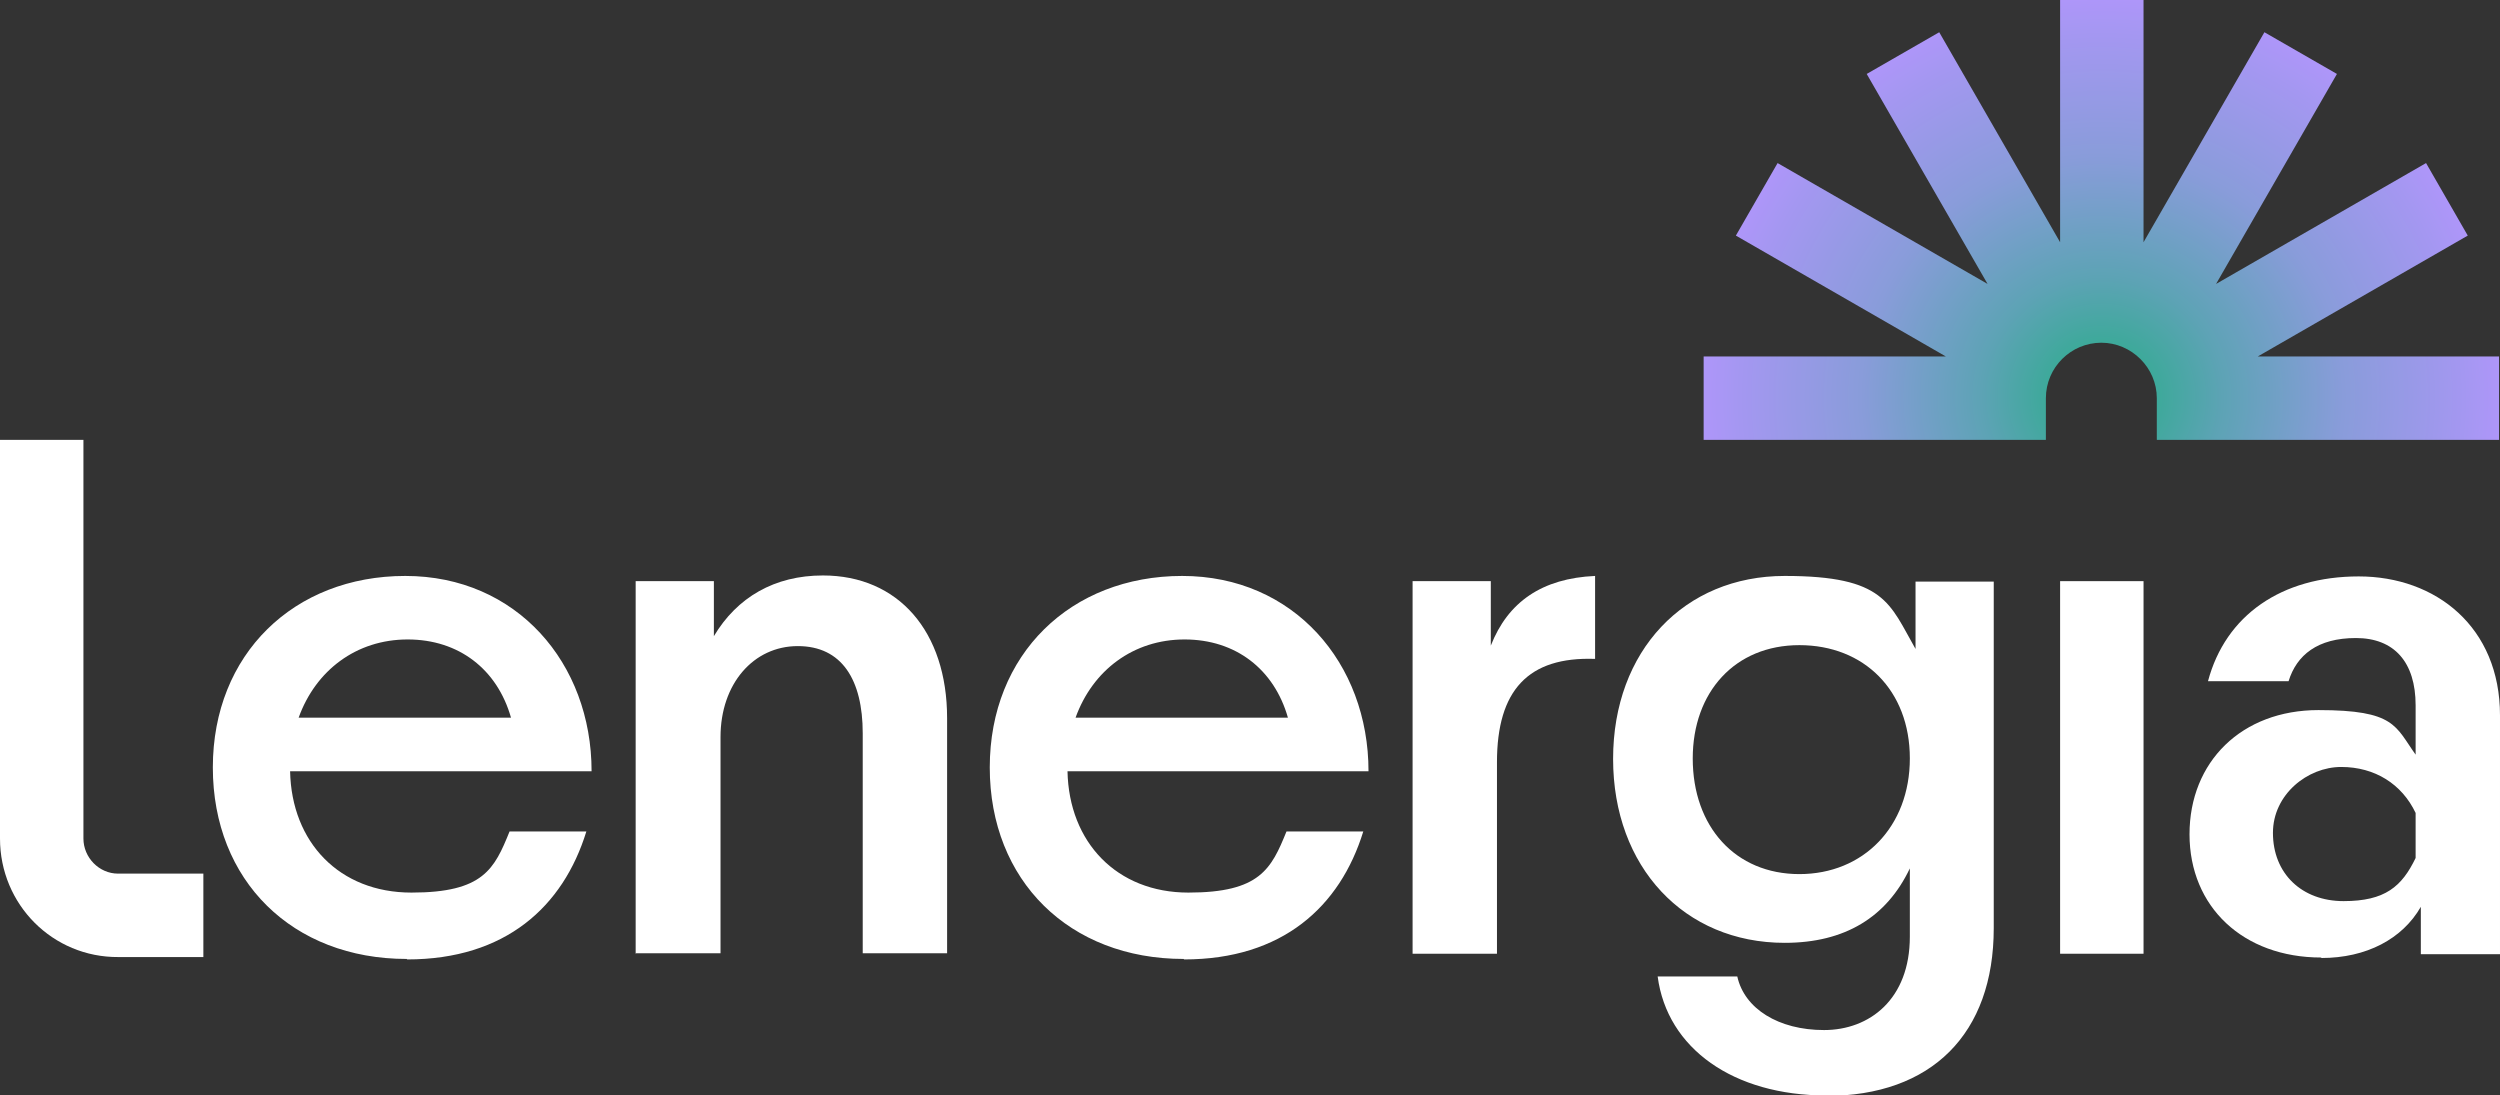 <?xml version="1.0" encoding="UTF-8"?>
<svg xmlns="http://www.w3.org/2000/svg" xmlns:xlink="http://www.w3.org/1999/xlink" id="Layer_1" version="1.1" viewBox="0 0 527.4 231.1">
  <rect x="0" y="0" width="527.4" height="231.1" fill="#333333" stroke="none"/>
  <!-- Generator: Adobe Illustrator 29.1.0, SVG Export Plug-In . SVG Version: 2.1.0 Build 142)  -->
  <defs>
    <style>
      .st0 {
        fill-rule: evenodd;
      }

      .st0, .st1 {
        fill: #fff;
      }

      .st2 {
        fill: url(#Sfumatura_senza_nome);
      }
    </style>
    <radialGradient id="Sfumatura_senza_nome" data-name="Sfumatura senza nome" cx="443.4" cy="-74.7" fx="443.4" fy="-74.7" r="84.9" gradientTransform="translate(0 9.1) scale(1 -1)" gradientUnits="userSpaceOnUse">
      <stop offset="0" stop-color="#23ae84"></stop>
      <stop offset=".3" stop-color="#5da3b5"></stop>
      <stop offset=".6" stop-color="#899cda"></stop>
      <stop offset=".9" stop-color="#a497f1"></stop>
      <stop offset="1" stop-color="#af96fa"></stop>
    </radialGradient>
  </defs>
  <path class="st1" d="M489.7,202c-16.5,0-27.8-10.7-27.8-26s11-26.2,27.2-26.2,16.2,3.4,20.5,9.4v-10.4c0-9.1-4.5-14.2-12.6-14.2s-12.5,3.6-14.2,9.1h-17c3.7-13.9,15.5-22.1,31.8-22.1s29.8,10.7,29.8,29.3v50.4h-16.7v-10c-3.9,6.8-11.5,10.8-21,10.8h0ZM479.5,175.7c0,8.6,6.1,14.4,14.9,14.4s12.3-3.1,15.2-9.1v-9.5c-2.9-6.1-8.6-9.7-15.7-9.7s-14.4,5.8-14.4,13.9h0Z"></path>
  <path class="st1" d="M434.6,201.2v-78.6h17.6v78.6h-17.6Z"></path>
  <path class="st1" d="M385.3,231.1c-19.6,0-33.6-9.9-35.6-25.1h16.8c1.5,6.8,8.7,11.3,18.3,11.3s18.1-6.5,18.1-19.7v-14.4c-4.9,10.3-13.7,15.7-26.4,15.7-21.2,0-36.2-16-36.2-38.8s15-38.6,36.2-38.6,22.1,5.8,27.6,15.4v-14.2h16.5v73.1c0,22.3-13.1,35.4-35.4,35.4h0ZM357.1,160c0,14.4,9,24.4,22.5,24.4s23.3-10,23.3-24.4-9.7-23.9-23.3-23.9-22.5,9.9-22.5,23.9Z"></path>
  <path class="st1" d="M298,201.2v-78.6h16.5v13.6c3.6-9.2,10.8-14.2,22-14.7v17.5c-14.1-.5-20.7,6.6-20.7,21.8v40.4h-17.8,0Z"></path>
  <path class="st1" d="M249.7,202.3c-24.1,0-40.9-16.5-40.9-40.4s17.1-40.4,40.6-40.4,39.3,18.4,39.3,41.2h-63.5c.3,15,10.4,25.6,25.5,25.6s17.5-5,20.7-12.9h16.2c-4.9,15.9-17.1,27-37.8,27h0ZM226.9,151.4h44.8c-2.9-10.2-11-16.5-21.8-16.5s-19.4,6.5-23,16.5h0Z"></path>
  <path class="st1" d="M134.1,201.2v-78.6h16.5v11.6c4.9-8.2,12.8-12.8,23-12.8,15.9,0,26.2,11.8,26.2,30.1v49.6h-17.8v-46.4c0-11.3-4.4-18.4-13.7-18.4s-16.3,7.9-16.3,19.2v45.6h-17.8,0Z"></path>
  <path class="st1" d="M85.8,202.3c-24.1,0-40.9-16.5-40.9-40.4s17.1-40.4,40.6-40.4,39.3,18.4,39.3,41.2h-63.6c.3,15,10.4,25.6,25.6,25.6s17.5-5,20.7-12.9h16.2c-4.9,15.9-17.1,27-37.8,27h0ZM63,151.4h44.8c-2.9-10.2-11-16.5-21.8-16.5s-19.4,6.5-23,16.5h0Z"></path>
  <path class="st0" d="M0,176.9v-84.1h17.6v84.1c0,4,3.3,7.4,7.3,7.4h18v17.6h-17.9C11.1,202,0,190.8,0,176.9Z"></path>
  <path class="st2" d="M527.4,75.2h-51.1l44.3-25.5-8.8-15.3-44.3,25.5,25.5-44.3-15.3-8.8-25.5,44.3V0h-17.6v51.1l-25.5-44.3-15.3,8.8,25.5,44.3-44.3-25.5-8.8,15.3,44.3,25.5h-51.1v17.6h72.2v-8.8c0-6.5,5.3-11.7,11.7-11.7s11.7,5.3,11.7,11.7v8.8h72.2v-17.6h.2,0Z"></path>
</svg>
